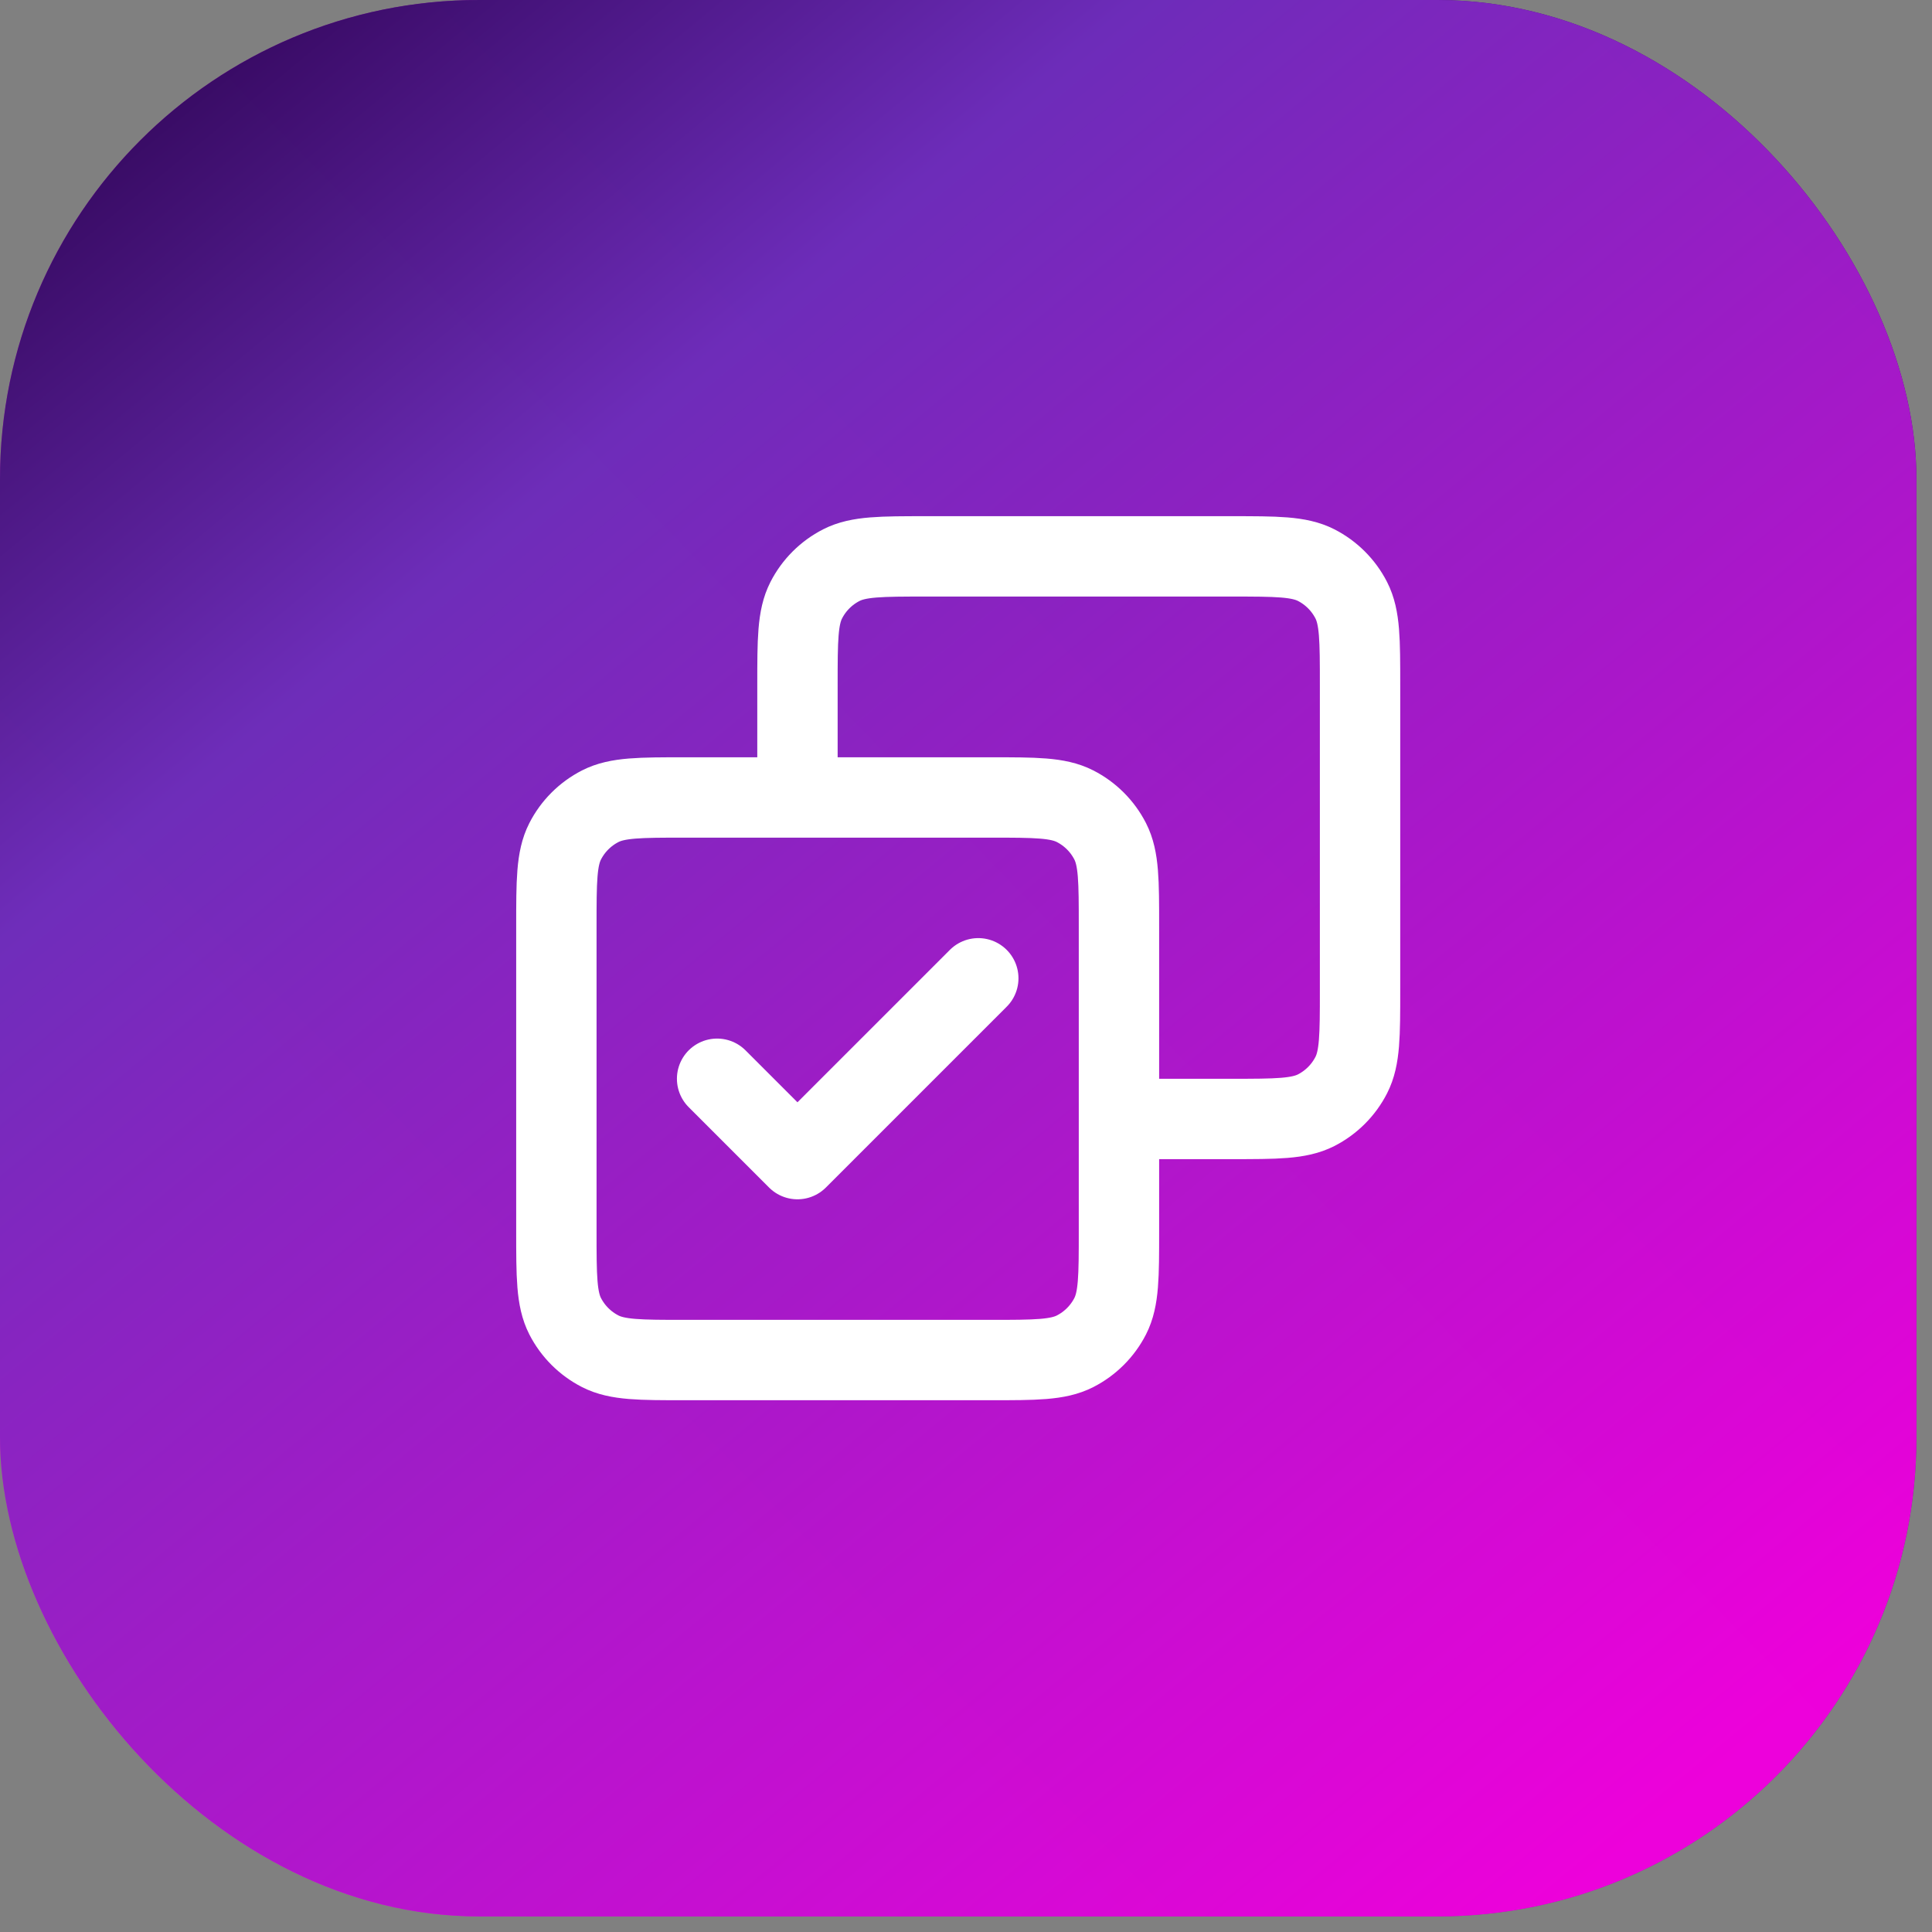 <?xml version="1.0" encoding="UTF-8"?> <svg xmlns="http://www.w3.org/2000/svg" width="47" height="47" viewBox="0 0 47 47" fill="none"><rect x="0" y="0" width="47" height="47" fill="#808080" stroke="none"/><rect width="46.621" height="46.621" rx="11.655" fill="url(#paint0_linear_3200_875)"></rect><rect width="46.621" height="46.621" rx="11.655" fill="url(#paint1_linear_3200_875)" fill-opacity="0.98"></rect><path d="M17.445 26.243L19.4 28.198L23.799 23.799M19.4 19.4V16.663C19.4 15.568 19.4 15.021 19.613 14.603C19.801 14.235 20.1 13.936 20.468 13.748C20.886 13.535 21.434 13.535 22.529 13.535H29.958C31.053 13.535 31.6 13.535 32.019 13.748C32.386 13.936 32.685 14.235 32.873 14.603C33.086 15.021 33.086 15.568 33.086 16.663V24.093C33.086 25.188 33.086 25.735 32.873 26.153C32.685 26.521 32.386 26.82 32.019 27.008C31.6 27.221 31.053 27.221 29.958 27.221H27.221M16.663 33.086H24.093C25.188 33.086 25.735 33.086 26.153 32.873C26.521 32.685 26.82 32.386 27.008 32.019C27.221 31.6 27.221 31.053 27.221 29.958V22.529C27.221 21.434 27.221 20.886 27.008 20.468C26.82 20.1 26.521 19.801 26.153 19.613C25.735 19.4 25.188 19.4 24.093 19.4H16.663C15.568 19.4 15.021 19.4 14.603 19.613C14.235 19.801 13.936 20.1 13.748 20.468C13.535 20.886 13.535 21.434 13.535 22.529V29.958C13.535 31.053 13.535 31.6 13.748 32.019C13.936 32.386 14.235 32.685 14.603 32.873C15.021 33.086 15.568 33.086 16.663 33.086Z" stroke="white" stroke-width="1.955" stroke-linecap="round" stroke-linejoin="round"></path><defs><linearGradient id="paint0_linear_3200_875" x1="4.378" y1="42.979" x2="44.59" y2="3.871" gradientUnits="userSpaceOnUse"><stop stop-color="#D92EC3"></stop><stop offset="1" stop-color="#470781"></stop></linearGradient><linearGradient id="paint1_linear_3200_875" x1="4.5" y1="-3" x2="45" y2="46" gradientUnits="userSpaceOnUse"><stop stop-color="#260049"></stop><stop offset="0.269" stop-color="#6D2DBA"></stop><stop offset="0.933" stop-color="#EF00DC"></stop></linearGradient></defs></svg> 